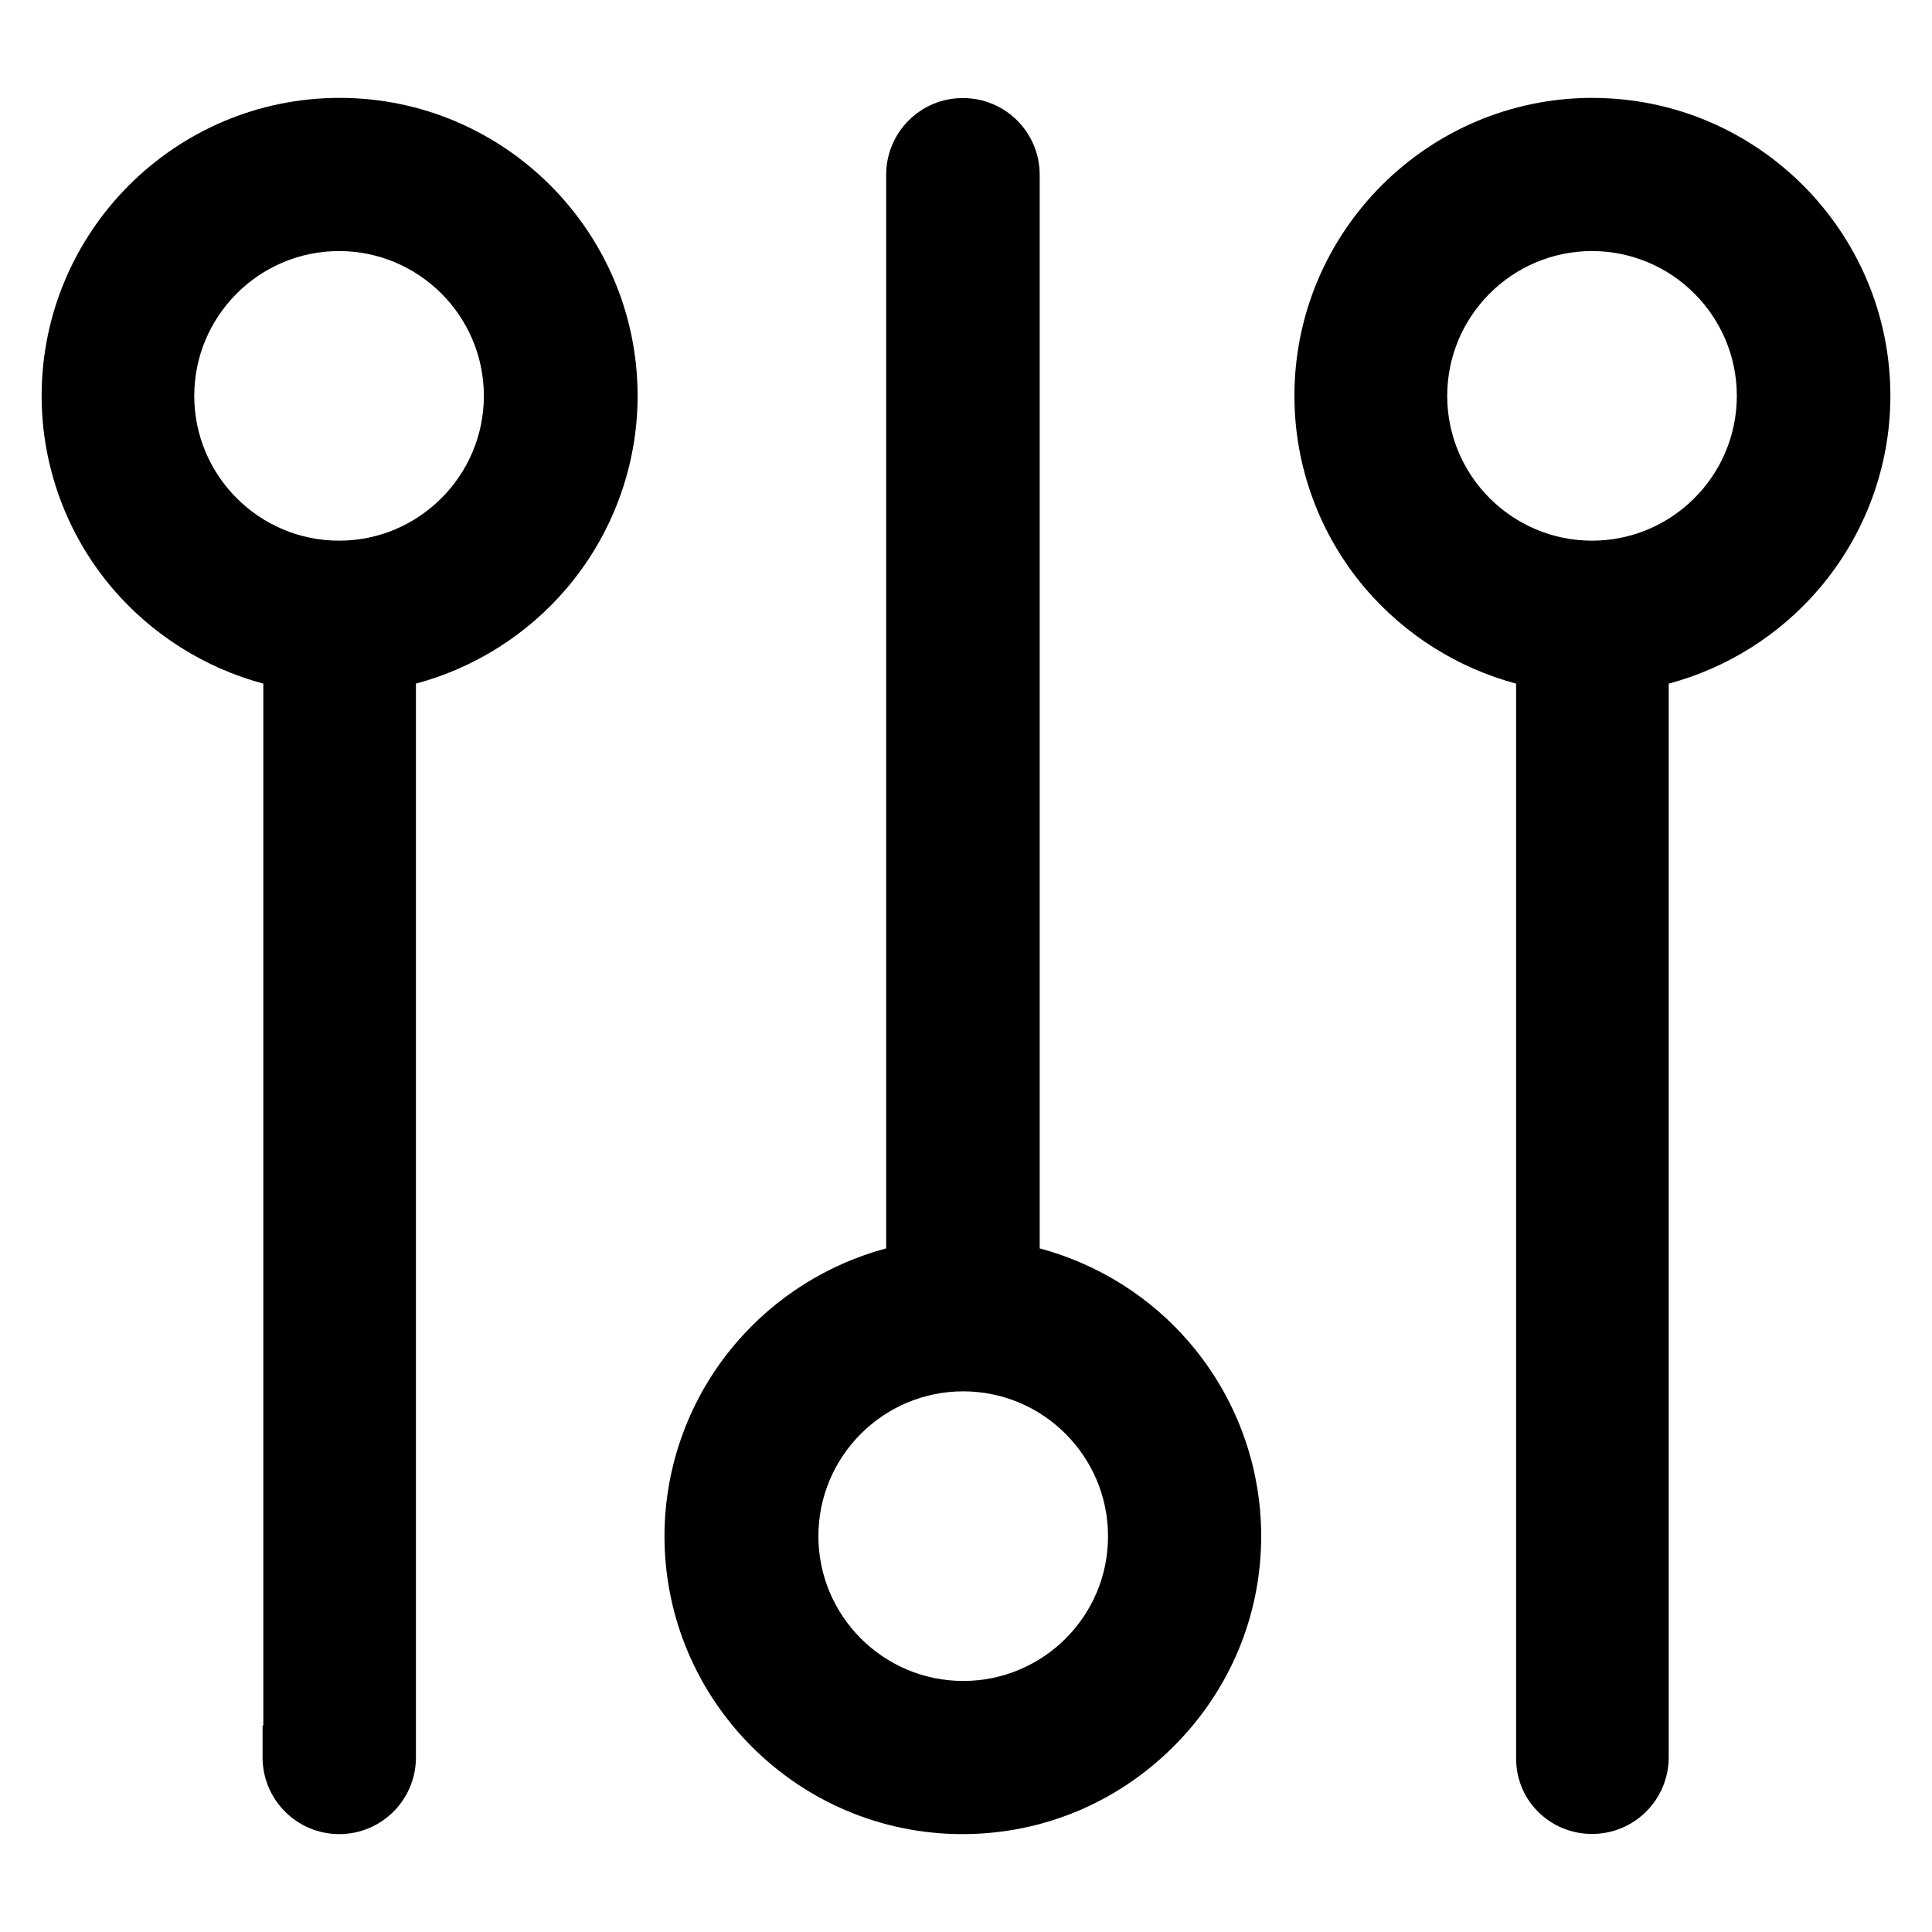 <?xml version="1.0" encoding="UTF-8"?>
<!-- The Best Svg Icon site in the world: iconSvg.co, Visit us! https://iconsvg.co -->
<svg fill="#000000" width="800px" height="800px" version="1.1" viewBox="144 144 512 512" xmlns="http://www.w3.org/2000/svg">
 <g>
  <path d="m419.53 474.83v-284.52c0-11.219-9.102-20.32-20.32-20.32-11.266-0.051-20.367 9.102-20.367 20.32v284.52c-15.398 4.133-29.324 12.84-39.805 25.094-12.203 14.27-18.941 32.422-18.941 51.168 0 43.543 35.426 78.965 78.965 78.965 21.059 0 40.887-8.215 55.891-23.172 15.008-14.957 23.273-34.785 23.273-55.793 0-18.746-6.691-36.898-18.895-51.168-10.43-12.25-24.402-20.961-39.805-25.094zm-20.27 114.64c-21.156 0-38.375-17.219-38.375-38.375s17.219-38.375 38.375-38.375 38.375 17.219 38.375 38.375c0.051 21.156-17.172 38.375-38.375 38.375z"/>
  <path d="m234 169.94c-43.543 0-78.965 35.426-78.965 78.965 0 18.746 6.691 36.898 18.895 51.168 10.48 12.203 24.402 20.961 39.852 25.094v276.11h-0.195v8.461c0 11.219 9.102 20.32 20.32 20.32s20.32-9.102 20.32-20.32v-284.57c15.398-4.133 29.324-12.84 39.805-25.094 12.203-14.27 18.941-32.422 18.941-51.168 0-43.543-35.426-78.965-78.965-78.965zm38.23 78.969c0 21.156-17.219 38.375-38.375 38.375s-38.375-17.219-38.375-38.375 17.219-38.375 38.375-38.375 38.375 17.219 38.375 38.375z"/>
  <path d="m566 169.94c-43.543 0-78.965 35.426-78.965 78.965 0 18.746 6.691 36.898 18.895 51.168 10.48 12.203 24.402 20.961 39.852 25.094v284.43c-0.098 5.363 1.871 10.48 5.609 14.316 3.836 3.938 9.004 6.102 14.516 6.102 11.219 0 20.32-9.102 20.32-20.32v-284.52c15.398-4.133 29.324-12.84 39.805-25.094 12.203-14.27 18.941-32.422 18.941-51.168 0-43.543-35.426-78.965-78.965-78.965zm38.277 78.969c0 21.156-17.219 38.375-38.375 38.375s-38.375-17.219-38.375-38.375 17.219-38.375 38.375-38.375 38.375 17.219 38.375 38.375z"/>
 </g>
</svg>